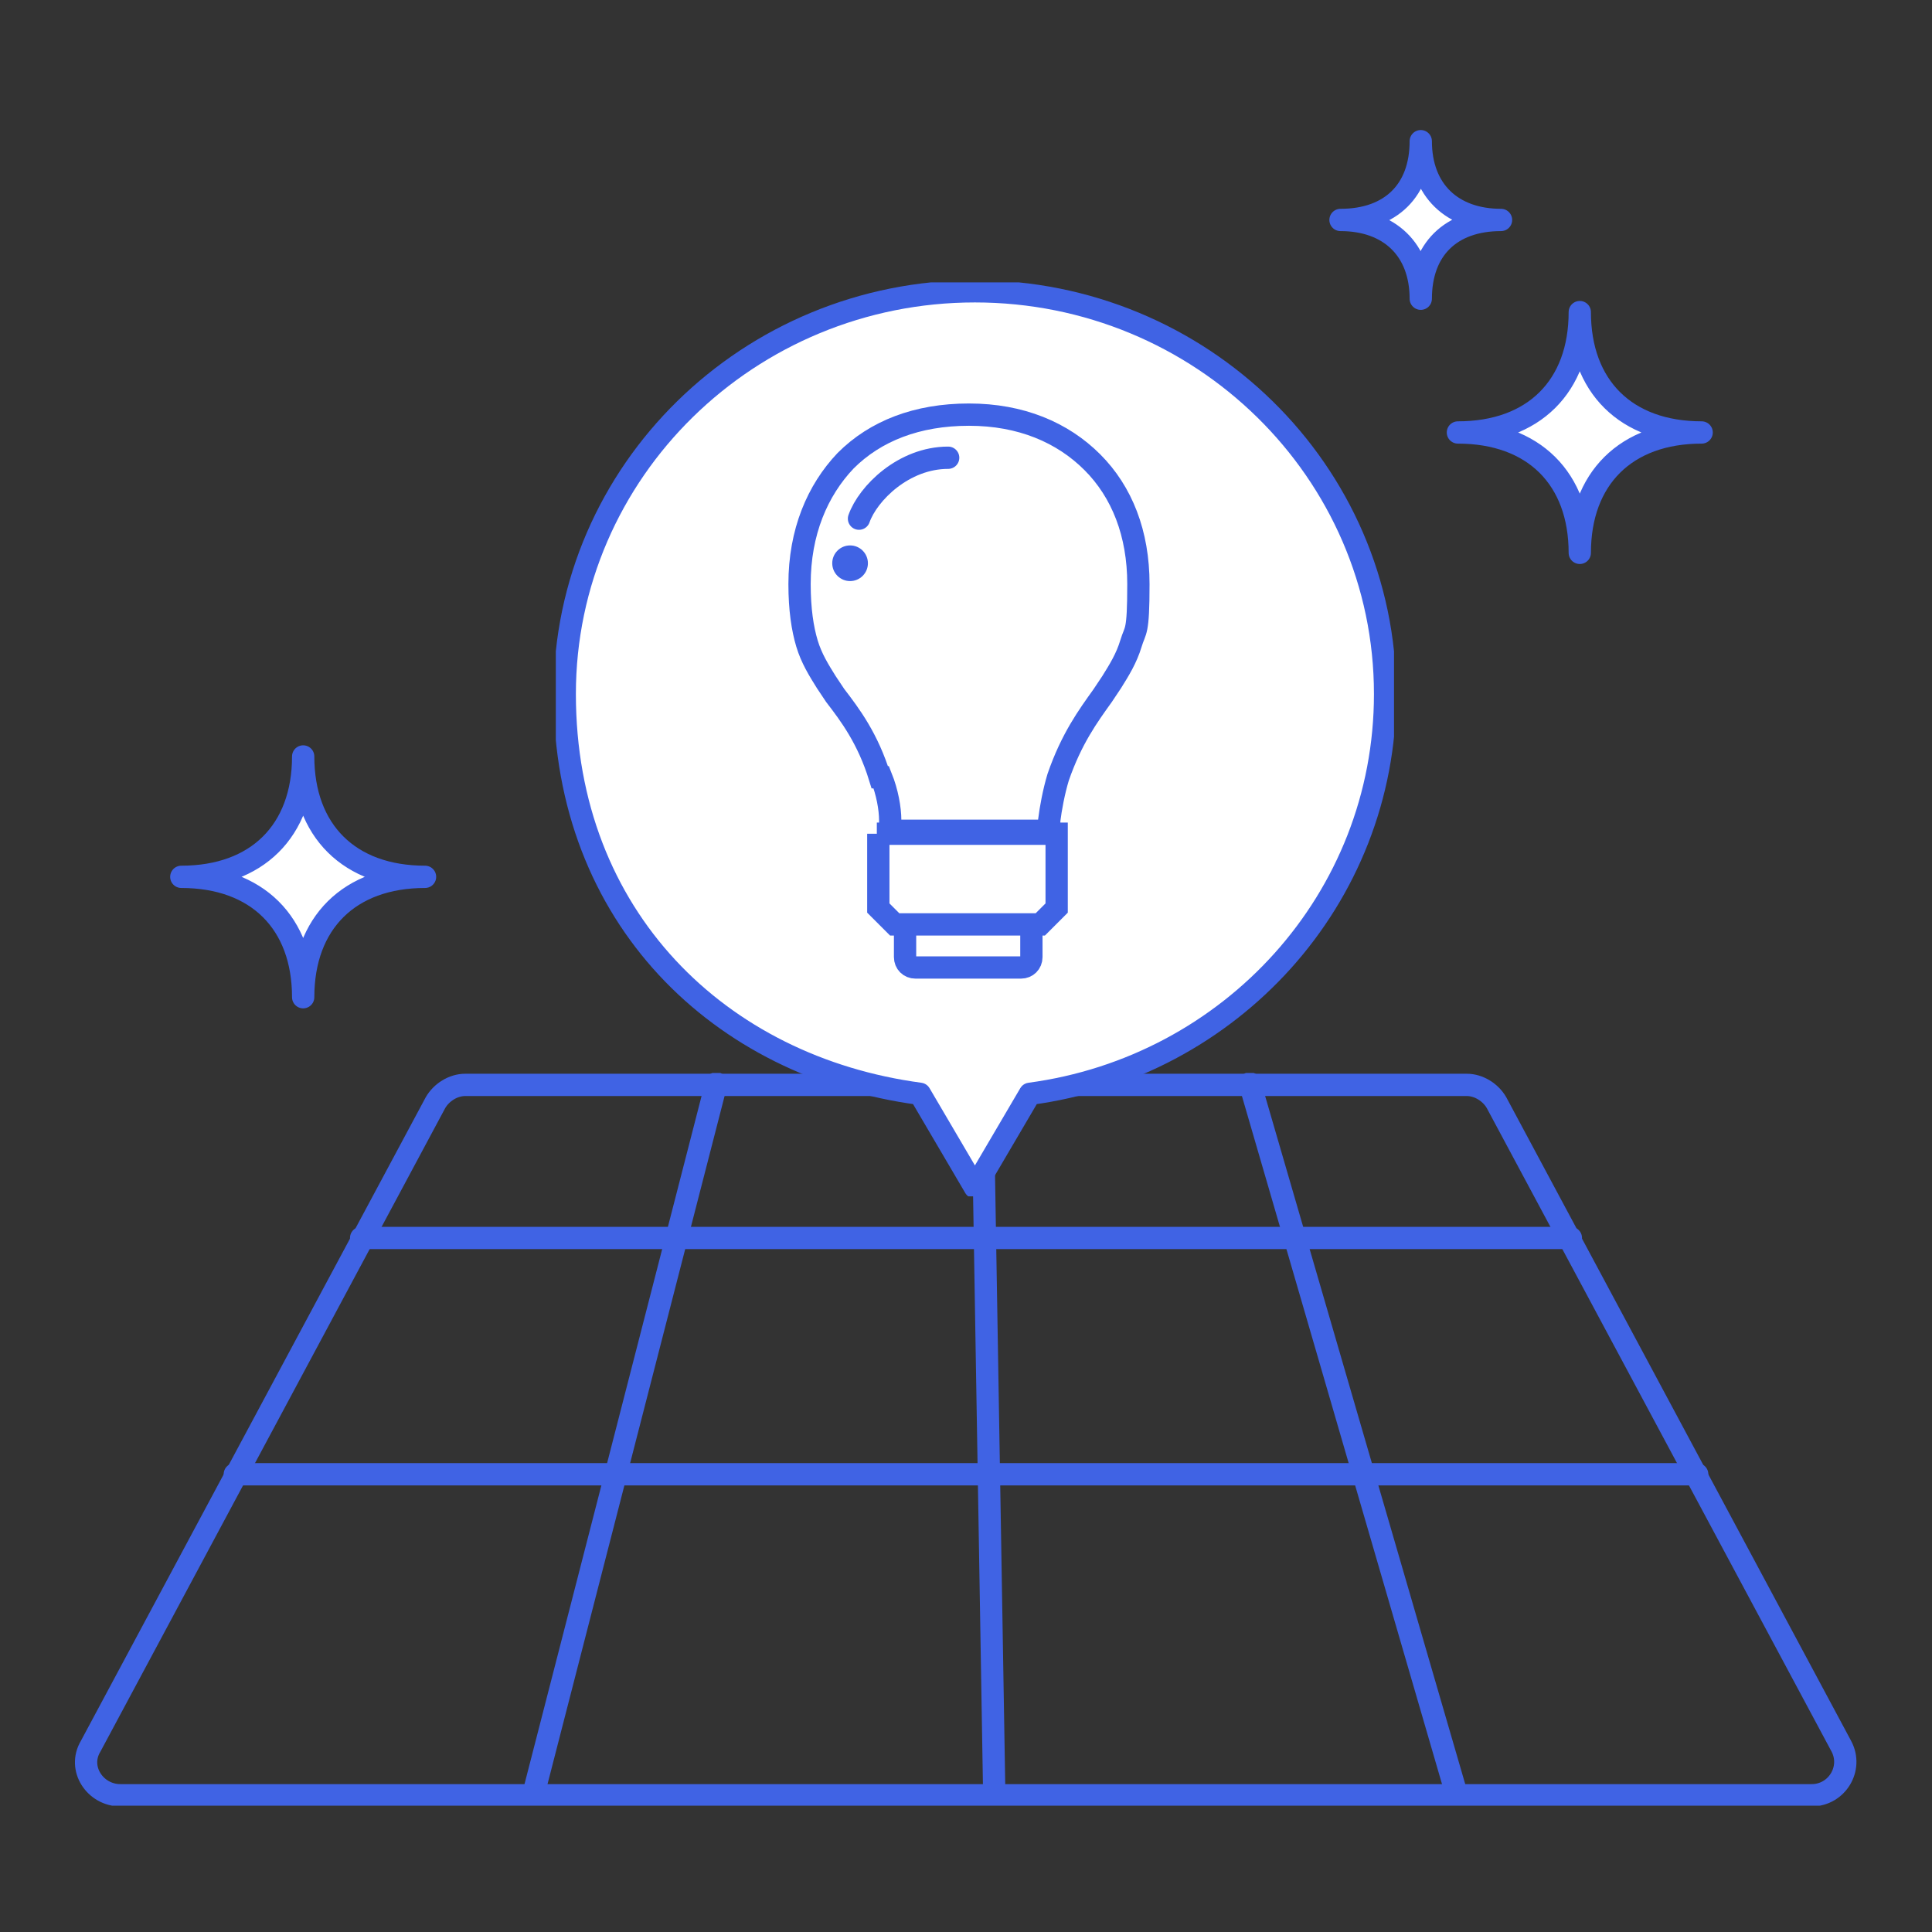 <?xml version="1.0" encoding="UTF-8"?>
<svg xmlns="http://www.w3.org/2000/svg" xmlns:xlink="http://www.w3.org/1999/xlink" version="1.1" viewBox="0 0 130 130">
  <rect x="0" y="0" width="130" height="130" fill="#333333" stroke="none"/>
  <defs>
    <style>
      .cls-1, .cls-2, .cls-3 {
        fill: none;
      }

      .cls-4, .cls-5, .cls-2, .cls-6 {
        stroke-linecap: round;
      }

      .cls-4, .cls-5, .cls-2, .cls-6, .cls-7, .cls-3 {
        stroke: #4063e4;
        stroke-width: 1.5px;
      }

      .cls-4, .cls-5, .cls-8, .cls-6, .cls-7 {
        fill: #fff;
      }

      .cls-4, .cls-2, .cls-7, .cls-3 {
        stroke-linejoin: round;
      }

      .cls-9 {
        fill: #4063e4;
      }

      .cls-10 {
        clip-path: url(#clippath-1);
      }

      .cls-6 {
        stroke-miterlimit: 10;
      }

      .cls-11 {
        clip-path: url(#clippath);
      }
    </style>
    <clipPath id="clippath">
      <rect class="cls-1" x="5" y="72.2" width="120" height="49.3"/>
    </clipPath>
    <clipPath id="clippath-1">
      <rect class="cls-1" x="37.4" y="19" width="56.4" height="61.5"/>
    </clipPath>
  </defs>
  <!-- Generator: Adobe Illustrator 28.7.1, SVG Export Plug-In . SVG Version: 1.2.0 Build 142)  -->
  <g>
    <g id="_レイヤー_1" data-name="レイヤー_1">
      <g class="cls-11">
        <g>
          <path class="cls-2" d="M121.9,120.8H8.1c-1.7,0-2.9-1.8-2-3.3l23.2-43.3c.4-.7,1.2-1.2,2-1.2h67.4c.8,0,1.6.5,2,1.2l23.2,43.3c.8,1.5-.3,3.3-2,3.3h0Z"/>
          <path class="cls-2" d="M48.2,72.9l-12.3,47.8"/>
          <path class="cls-2" d="M66.1,72.9l.8,47.8"/>
          <path class="cls-2" d="M84.1,72.9l13.9,47.8"/>
          <path class="cls-2" d="M114.2,99.2H15.8"/>
          <path class="cls-2" d="M105.7,83.3H24.3"/>
        </g>
      </g>
      <path class="cls-8" d="M98.1,29.1c5.1,0,8.2-3.1,8.2-8.1,0,5,3.1,8.1,8.2,8.1-5.1,0-8.2,3.1-8.2,8.1,0-5-3.1-8.1-8.2-8.1Z"/>
      <path class="cls-3" d="M98.1,29.1c5.1,0,8.2-3.1,8.2-8.1,0,5,3.1,8.1,8.2,8.1-5.1,0-8.2,3.1-8.2,8.1,0-5-3.1-8.1-8.2-8.1Z"/>
      <path class="cls-8" d="M90.2,14.8c3.4,0,5.4-2,5.4-5.3,0,3.3,2.1,5.3,5.4,5.3-3.4,0-5.4,2-5.4,5.3,0-3.3-2.1-5.3-5.4-5.3Z"/>
      <path class="cls-3" d="M90.2,14.8c3.4,0,5.4-2,5.4-5.3,0,3.3,2.1,5.3,5.4,5.3-3.4,0-5.4,2-5.4,5.3,0-3.3-2.1-5.3-5.4-5.3Z"/>
      <path class="cls-8" d="M12.2,59c5.1,0,8.2-3.1,8.2-8.1,0,5,3.1,8.1,8.2,8.1-5.1,0-8.2,3.1-8.2,8.1,0-5-3.1-8.1-8.2-8.1Z"/>
      <path class="cls-3" d="M12.2,59c5.1,0,8.2-3.1,8.2-8.1,0,5,3.1,8.1,8.2,8.1-5.1,0-8.2,3.1-8.2,8.1,0-5-3.1-8.1-8.2-8.1Z"/>
      <g class="cls-10">
        <g>
          <path class="cls-7" d="M93.2,46.7c0-15-12.4-27.1-27.6-27.1s-27.6,12.1-27.6,27.1,10.4,25.1,23.9,26.9l3.7,6.3,3.7-6.3c13.5-1.8,23.9-13.1,23.9-26.9Z"/>
          <path class="cls-5" d="M59.2,52.3h0c-.8-2.6-2-4.2-3-5.5-.2-.3-.4-.6-.6-.9-.5-.8-1-1.6-1.3-2.6-.3-1-.5-2.3-.5-4,0-3.5,1.2-6.3,3.1-8.3,2-2,4.8-3.1,8.3-3.1s6.3,1.2,8.3,3.2c2,2,3.1,4.8,3.1,8.2s-.2,3-.5,4c-.3,1-.8,1.8-1.3,2.6-.2.3-.4.6-.6.9-1,1.4-2.1,2.9-3,5.5h0c-.3,1-.5,2.1-.6,2.9,0,.3,0,.5,0,.7h-10.7c0-.2,0-.4,0-.7,0-.8-.2-1.9-.6-2.9Z"/>
          <path class="cls-4" d="M68.7,61.4h-7.1c-.4,0-.7.3-.7.7v2.3c0,.4.3.7.7.7h7.1c.4,0,.7-.3.7-.7v-2.3c0-.4-.3-.7-.7-.7Z"/>
          <path class="cls-6" d="M59.1,56.1v5l1.1,1.1h9.8l1.1-1.1v-5h-12.1Z"/>
          <path class="cls-2" d="M63.8,30.8c-3,0-5.4,2.4-6,4.1"/>
          <ellipse class="cls-9" cx="57.2" cy="37.9" rx="1.2" ry="1.2"/>
        </g>
      </g>
    </g>
  </g>
</svg>